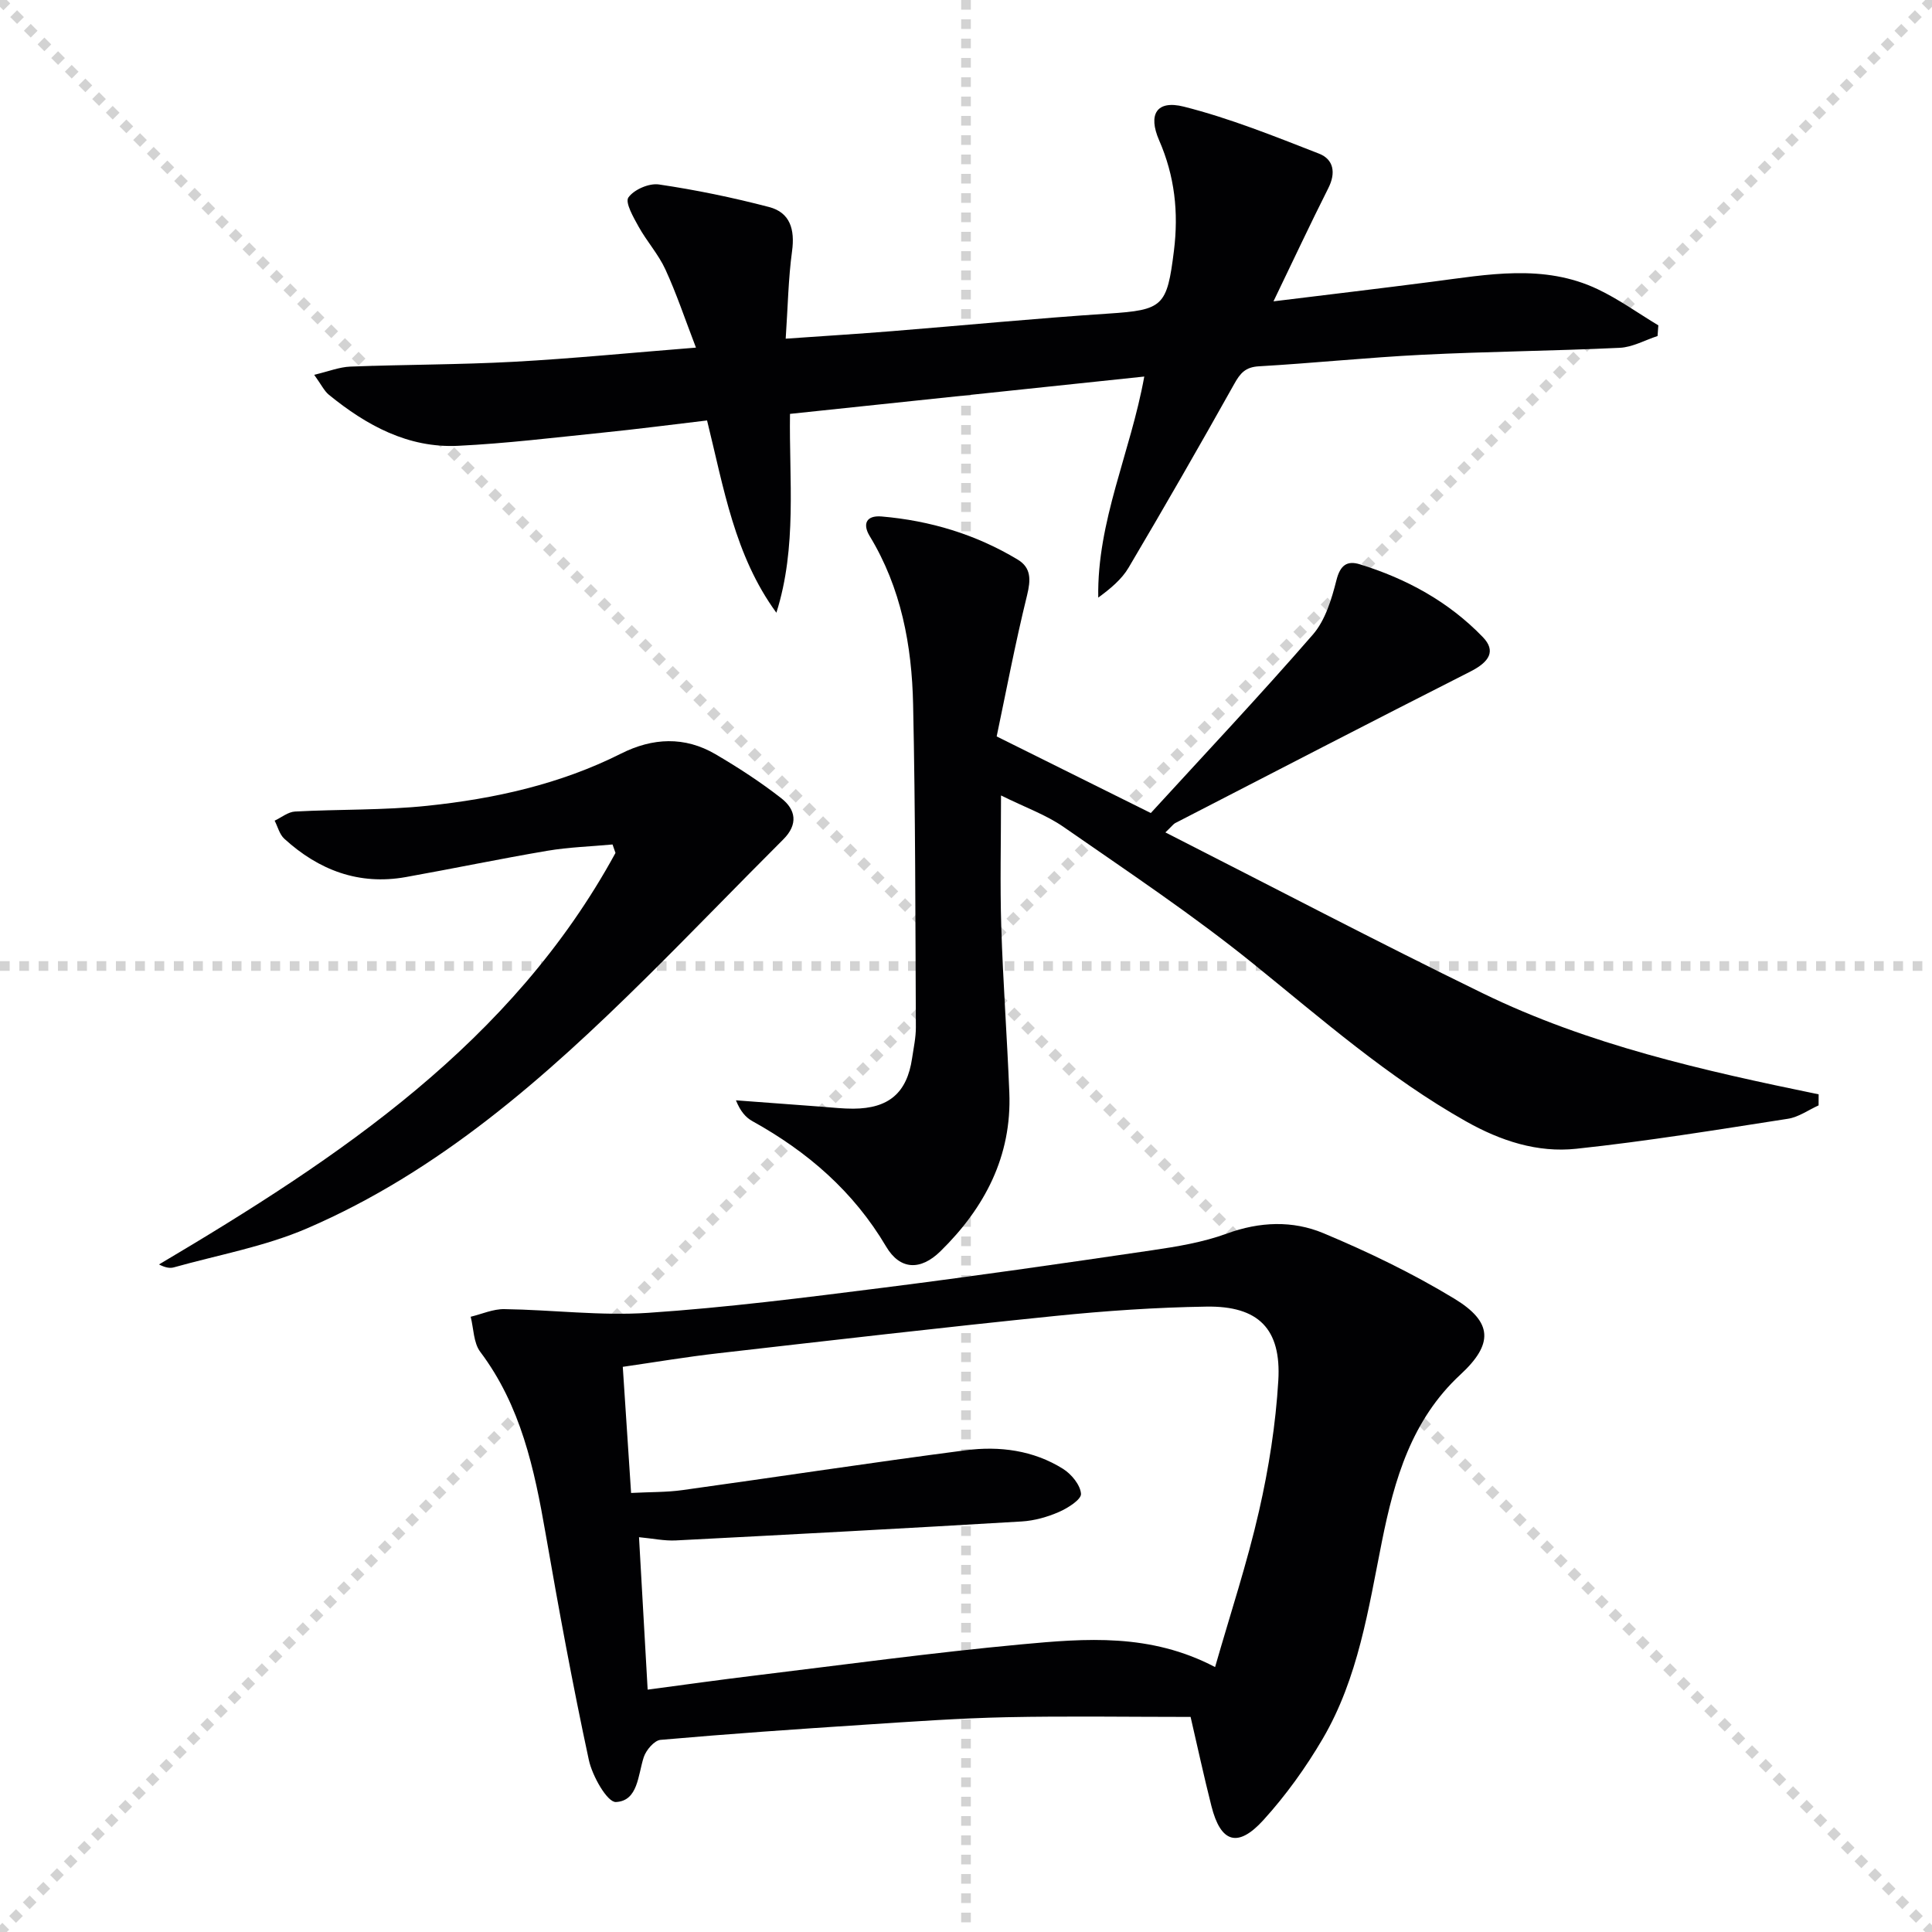<svg enable-background="new 0 0 400 400" viewBox="0 0 400 400" xmlns="http://www.w3.org/2000/svg"><g stroke="lightgray" stroke-dasharray="1,1" stroke-width="1" transform="scale(2, 2)"><line x1="0" y1="0" x2="200" y2="200"></line><line x1="200" y1="0" x2="0" y2="200"></line><line x1="100" y1="0" x2="100" y2="200"></line><line x1="0" y1="100" x2="200" y2="100"></line></g><g fill="#010103"><path d="m246.5 355.47c-12.91 0-25.51-.2-38.11.06-9.79.21-19.58.91-29.36 1.55-14.1.92-28.2 1.9-42.27 3.14-1.29.11-3 2.12-3.48 3.59-1.22 3.74-1.17 9.05-5.76 9.28-1.78.09-4.9-5.39-5.61-8.72-3.35-15.56-6.23-31.23-8.96-46.92-2.32-13.34-5.11-26.39-13.52-37.57-1.4-1.86-1.36-4.81-1.98-7.26 2.32-.56 4.65-1.62 6.97-1.58 9.93.14 19.91 1.43 29.77.77 16.23-1.09 32.4-3.15 48.55-5.19 18.61-2.35 37.19-5.03 55.75-7.76 5.24-.77 10.58-1.65 15.51-3.46 6.81-2.49 13.64-2.74 20-.08 9.3 3.89 18.47 8.32 27.08 13.54 8.04 4.87 8.11 9.42 1.29 15.73-10.13 9.37-13.68 21.71-16.26 34.56-2.8 13.99-4.9 28.26-12.24 40.81-3.5 5.98-7.64 11.74-12.3 16.87-5.32 5.85-8.85 4.67-10.76-2.91-1.59-6.27-2.95-12.59-4.31-18.45zm5.07-10.32c3.16-11.03 6.65-21.56 9.1-32.32 2.02-8.85 3.45-17.94 3.99-26.99.64-10.73-4.12-15.49-14.88-15.32-10.46.16-20.94.88-31.35 1.94-23.3 2.37-46.56 5.07-69.83 7.73-6.5.74-12.96 1.83-19.66 2.8.6 9.15 1.15 17.49 1.72 26.11 4.02-.21 7.36-.13 10.64-.59 19.55-2.71 39.06-5.7 58.64-8.25 6.99-.91 14.01 0 20.15 3.85 1.74 1.09 3.59 3.34 3.72 5.17.08 1.17-2.73 2.96-4.55 3.75-2.4 1.05-5.09 1.81-7.69 1.97-23.88 1.42-47.76 2.7-71.65 3.93-2.39.12-4.81-.41-7.62-.67.61 10.79 1.19 20.99 1.79 31.56 7.68-1.02 14.86-2.03 22.05-2.9 18.46-2.24 36.9-4.76 55.41-6.48 13.19-1.22 26.6-2.34 40.02 4.71z"/><path d="m241.28 172.34c22.13 11.25 43.73 22.59 65.65 33.28 21.95 10.71 45.73 16.04 69.6 20.95 0 .76-.01 1.53-.01 2.29-2.11.95-4.14 2.43-6.35 2.77-14.58 2.26-29.16 4.65-43.82 6.21-8.03.86-15.65-1.62-22.86-5.69-16.07-9.06-29.8-21.13-44.04-32.64-12.52-10.12-25.98-19.08-39.22-28.28-3.62-2.52-7.93-4.04-12.98-6.54 0 9.72-.22 18.43.05 27.13.36 11.46 1.21 22.91 1.67 34.37.53 13.19-5.1 23.88-14.24 32.85-4.17 4.1-8.41 3.88-11.26-.94-6.75-11.42-16.26-19.64-27.68-25.97-1.39-.77-2.5-2.03-3.42-4.32 5.95.44 11.89.89 17.84 1.33 2.15.16 4.31.41 6.46.4 7.37-.04 11.12-3.29 12.17-10.45.31-2.13.79-4.28.78-6.42-.11-22.27-.09-44.55-.57-66.82-.26-12.22-2.47-24.13-8.99-34.86-1.48-2.44-.79-4.33 2.46-4.06 10.06.86 19.53 3.71 28.19 8.93 2.82 1.7 2.71 4.21 1.93 7.4-2.48 10.06-4.4 20.25-6.29 29.21 11.19 5.56 20.92 10.4 31.91 15.86 10.85-11.86 22.46-24.18 33.55-36.94 2.58-2.97 3.89-7.34 4.89-11.29.78-3.09 2.2-4.08 4.83-3.27 9.68 2.98 18.41 7.75 25.47 15.07 2.75 2.85 1.42 5.11-2.58 7.14-20.44 10.36-40.79 20.9-61.16 31.4-.4.26-.71.7-1.98 1.9z"/><path d="m263.66 62.39c11.41-1.4 22.1-2.67 32.79-4.05 11.54-1.49 23.15-3.76 34.3 1.52 4.39 2.08 8.4 4.98 12.59 7.5-.05.74-.11 1.47-.16 2.21-2.61.85-5.19 2.32-7.83 2.44-13.63.65-27.28.76-40.9 1.44-11.28.56-22.53 1.74-33.81 2.39-2.8.16-3.87 1.43-5.12 3.68-7.14 12.76-14.42 25.43-21.86 38.01-1.44 2.44-3.78 4.36-6.28 6.2-.27-15.85 6.67-29.98 9.53-45.77-24.34 2.56-48.47 5.11-73.35 7.73-.2 13.55 1.49 27.57-2.82 41.17-8.66-11.85-10.89-25.83-14.35-39.81-7.35.87-14.55 1.81-21.77 2.54-9.92 1.01-19.83 2.23-29.78 2.71-10.34.5-18.95-4.22-26.74-10.56-.97-.79-1.55-2.06-3.05-4.14 2.99-.71 5.22-1.61 7.48-1.7 11.3-.43 22.62-.39 33.91-1 12.09-.66 24.15-1.86 37.65-2.93-2.29-5.96-4.03-11.19-6.32-16.17-1.44-3.14-3.85-5.81-5.54-8.85-1.07-1.93-2.85-5.02-2.13-6.06 1.15-1.64 4.28-3 6.32-2.7 7.67 1.13 15.3 2.71 22.8 4.67 4.38 1.14 5.37 4.66 4.77 9.12-.78 5.7-.87 11.5-1.32 18.14 7.95-.56 15-.99 22.04-1.56 14.91-1.2 29.79-2.65 44.71-3.63 11.41-.75 12.19-1.47 13.63-13.01.99-7.98.16-15.48-3.06-22.86-2.35-5.39-.53-8.4 5.11-6.98 9.55 2.41 18.78 6.14 27.99 9.73 3.03 1.18 3.53 3.97 1.93 7.13-3.72 7.38-7.23 14.89-11.36 23.45z"/><path d="m126.82 174.84c-4.49.42-9.03.55-13.47 1.3-9.81 1.66-19.55 3.7-29.34 5.45-9.73 1.73-18.02-1.44-25.15-7.94-.99-.9-1.35-2.48-2-3.74 1.41-.66 2.79-1.82 4.23-1.89 9.12-.49 18.31-.24 27.38-1.19 13.89-1.45 27.49-4.46 40.12-10.81 6.54-3.29 13.16-3.6 19.54.13 4.71 2.76 9.33 5.76 13.63 9.12 2.99 2.33 3.56 5.38.4 8.53-9.52 9.5-18.85 19.2-28.41 28.66-20.9 20.66-42.84 40.09-70.2 51.87-8.73 3.76-18.35 5.48-27.58 8.07-.83.23-1.79.03-3.05-.61 37.38-22.15 73.08-45.9 94.51-85.2-.2-.59-.4-1.17-.61-1.75z"/></g></svg>